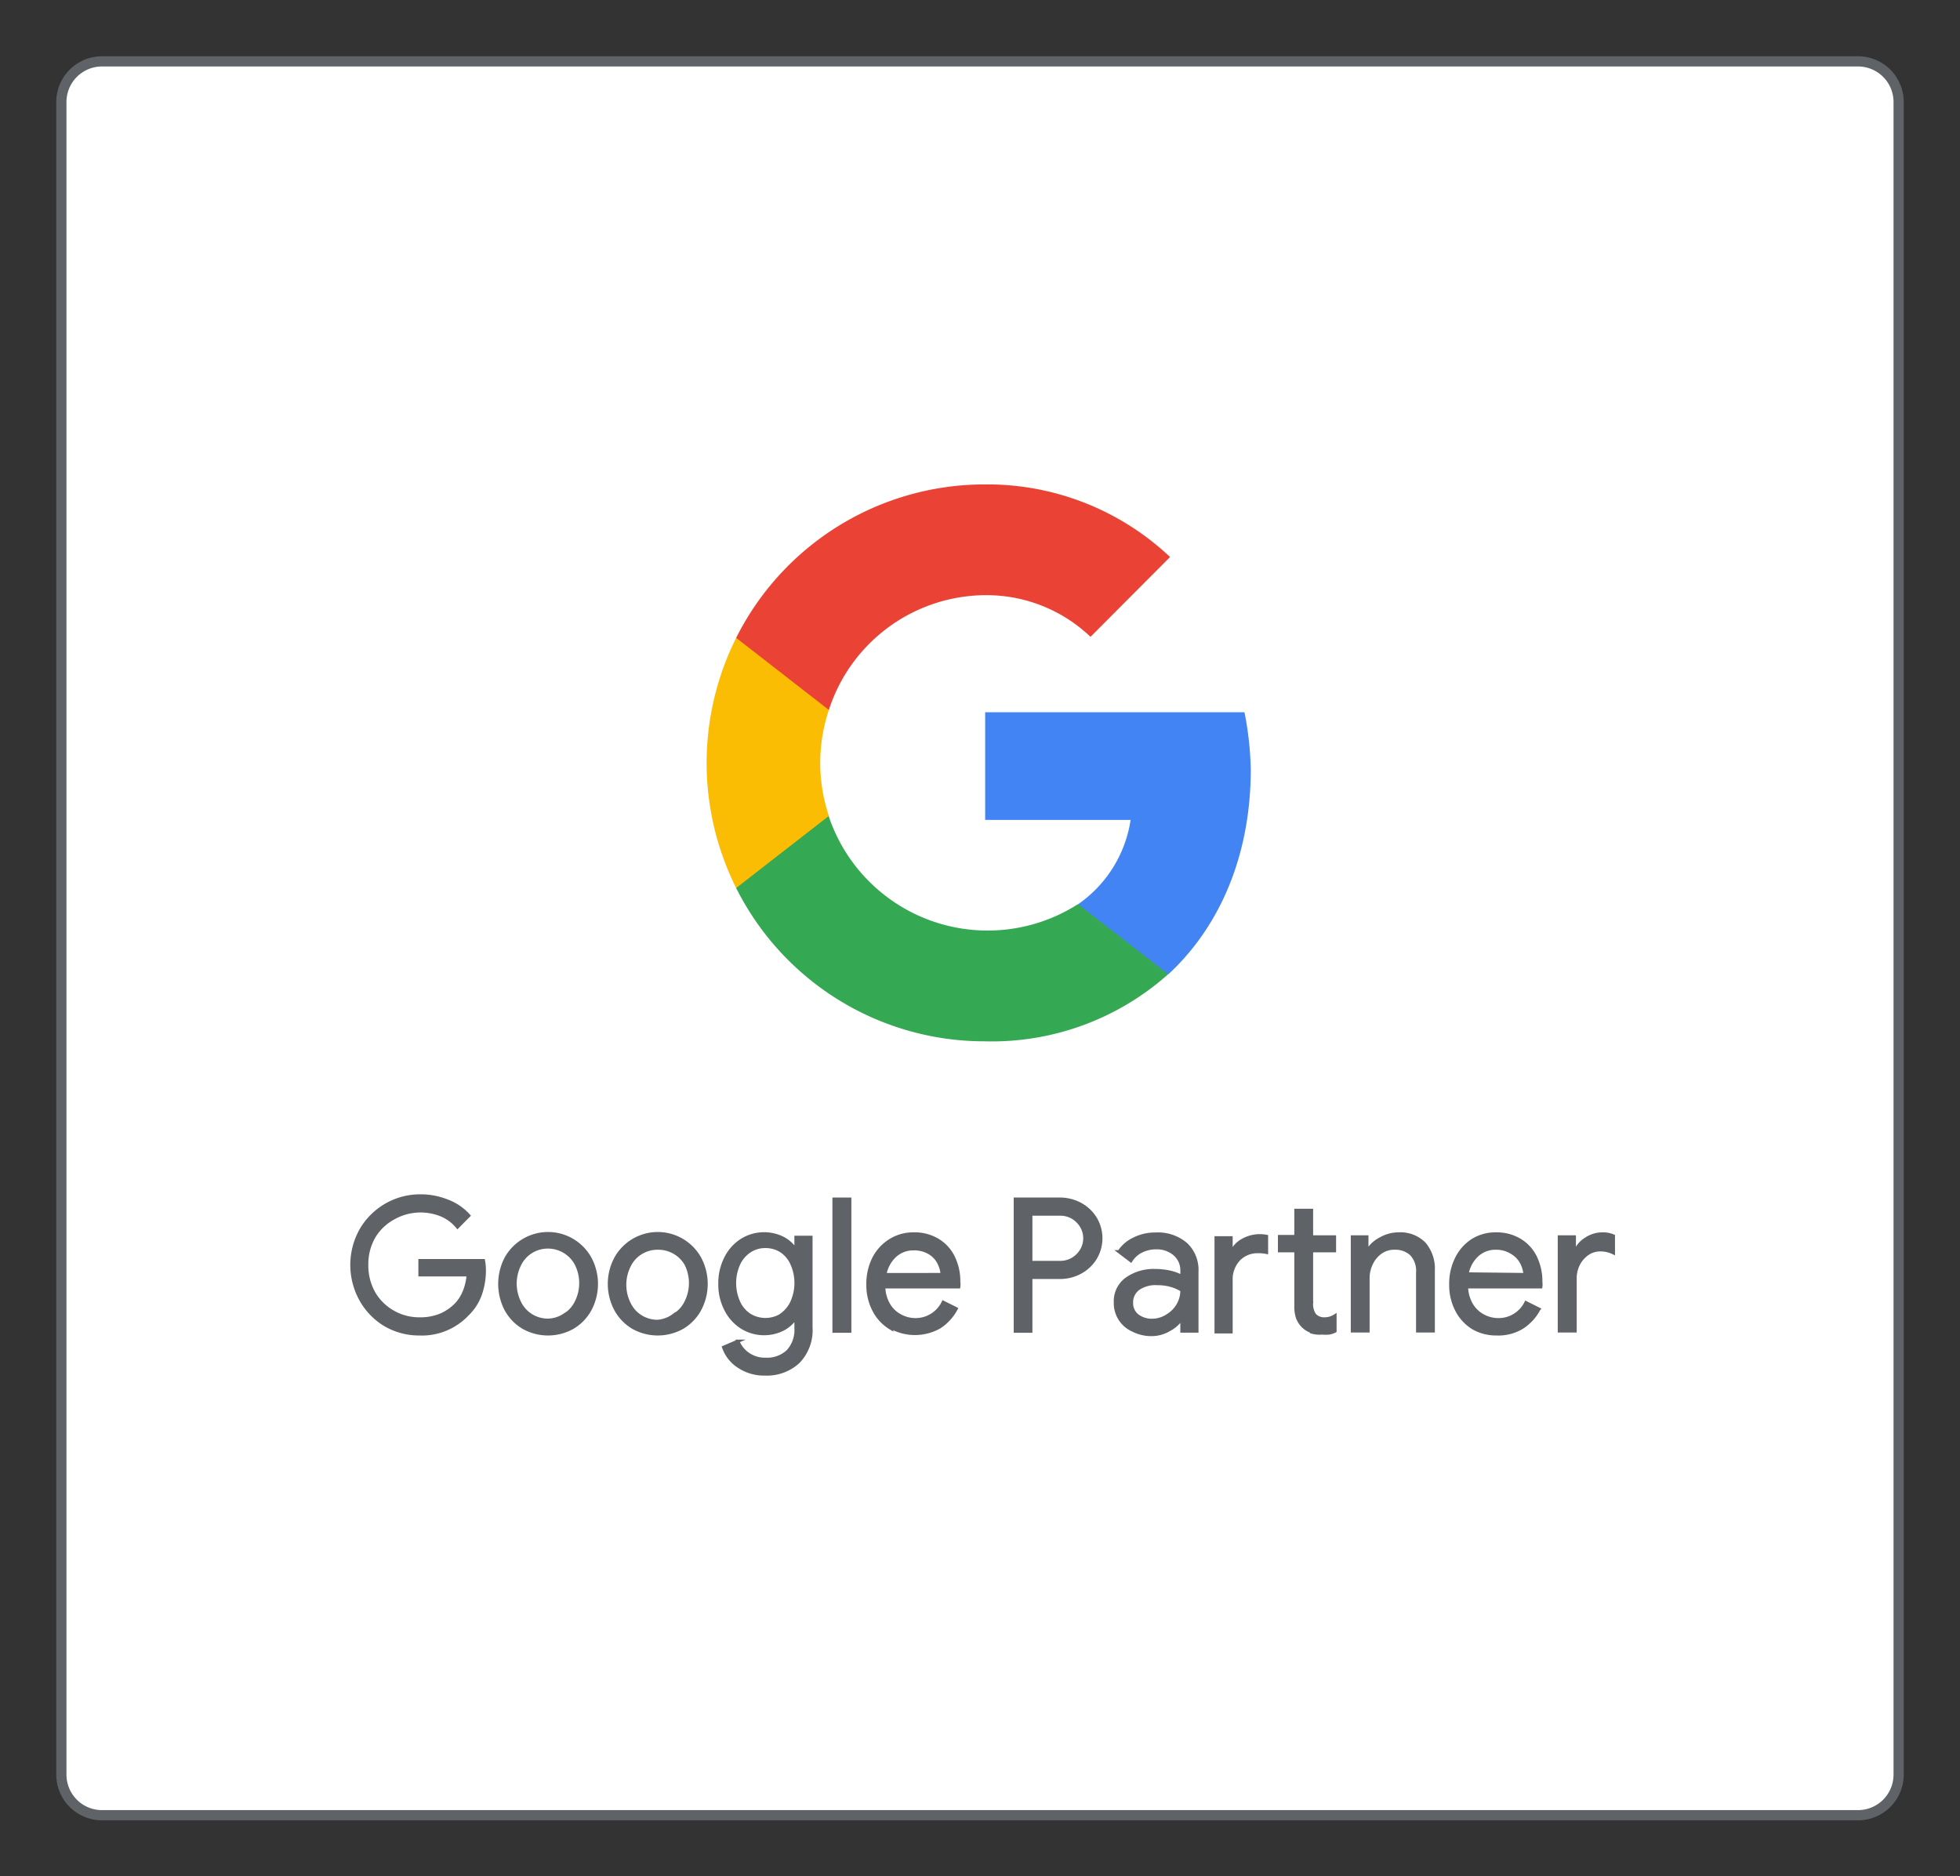 <svg id="a59b27c1-9025-40c9-afd4-ca2a80cc7b16" data-name="Layer 1" xmlns="http://www.w3.org/2000/svg" xmlns:xlink="http://www.w3.org/1999/xlink" viewBox="0 0 152 145.5"><rect x="0" y="0" width="152" height="145.5" fill="#333333" stroke="none"/><defs><style>.b492e597-df65-4e3f-bc75-9eff3950c67c,.eefc8c2a-1a02-4cc1-bb0b-3f7851bf3bad{fill:none;}.a5b9e22d-9e7e-4513-b61e-34de5c5a4671{fill:#fff;}.f8e1b31b-0874-469a-a424-ebe8c23a49e2{clip-path:url(#a631a408-e12a-4148-bbb0-a849a936cf01);}.ac495470-0748-4c7d-90b2-4890d944af68,.b492e597-df65-4e3f-bc75-9eff3950c67c{stroke:#5f6368;stroke-miterlimit:10;}.b492e597-df65-4e3f-bc75-9eff3950c67c{stroke-width:0.79px;}.abce15ed-71d6-49bb-ab21-0fddd7c2f95b{fill:#4284f4;}.b9e47e89-1f33-45fa-9ff3-3da9a1c65324{fill:#34a853;}.eea00afa-c135-4b59-9678-88f999ffcd31{fill:#fbbc04;}.e25857b4-344e-436f-8664-fd9b03d18498{fill:#ea4335;}.ac495470-0748-4c7d-90b2-4890d944af68{fill:#5f6368;stroke-width:0.25px;}</style><clipPath id="a631a408-e12a-4148-bbb0-a849a936cf01"><rect class="eefc8c2a-1a02-4cc1-bb0b-3f7851bf3bad" x="4.36" y="4.36" width="143.28" height="136.82"/></clipPath></defs><path class="a5b9e22d-9e7e-4513-b61e-34de5c5a4671" d="M144.08,140.78H7.92a3.15,3.15,0,0,1-3.16-3.16V7.92A3.15,3.15,0,0,1,7.92,4.76H144.08a3.15,3.15,0,0,1,3.16,3.16v129.7a3.15,3.15,0,0,1-3.16,3.16Z"/><g class="f8e1b31b-0874-469a-a424-ebe8c23a49e2"><path class="b492e597-df65-4e3f-bc75-9eff3950c67c" d="M144.08,140.78H7.92a3.15,3.15,0,0,1-3.16-3.16V7.92A3.15,3.15,0,0,1,7.92,4.76H144.08a3.15,3.15,0,0,1,3.16,3.16v129.7a3.15,3.15,0,0,1-3.16,3.16Z"/></g><path class="abce15ed-71d6-49bb-ab21-0fddd7c2f95b" d="M97,59.66a25.34,25.34,0,0,0-.49-4.42H76.4v8.35H87.68a9.72,9.72,0,0,1-4.06,6.53v5.43h7C94.67,71.79,97,66.23,97,59.66Z"/><path class="b9e47e89-1f33-45fa-9ff3-3da9a1c65324" d="M76.33,80.76A20.55,20.55,0,0,0,90.6,75.55l-7-5.43a13,13,0,0,1-19.34-6.84H57.09v5.59A21.54,21.54,0,0,0,76.33,80.76Z"/><path class="eea00afa-c135-4b59-9678-88f999ffcd31" d="M64.28,63.28a12.94,12.94,0,0,1,0-8.22V49.47H57.09a21.69,21.69,0,0,0,0,19.4l7.19-5.59Z"/><path class="e25857b4-344e-436f-8664-fd9b03d18498" d="M76.33,46.16a11.68,11.68,0,0,1,8.24,3.23l6.17-6.19a20.64,20.64,0,0,0-14.41-5.63,21.55,21.55,0,0,0-19.24,11.9l7.19,5.59a12.83,12.83,0,0,1,12-8.9Z"/><g id="a5342f1a-6147-4940-b65c-4a63bdc04909" data-name="Layer 3"><path class="ac495470-0748-4c7d-90b2-4890d944af68" d="M29.88,102.75A5.25,5.25,0,0,1,28,100.82a5.55,5.55,0,0,1,0-5.43,5.29,5.29,0,0,1,4.59-2.64,5.61,5.61,0,0,1,2.13.41,4.17,4.17,0,0,1,1.63,1.12l-.87.88a3.22,3.22,0,0,0-1.24-.93,4.26,4.26,0,0,0-3.66.2A4,4,0,0,0,29,95.91a4.25,4.25,0,0,0-.56,2.19,4.31,4.31,0,0,0,.56,2.2,4,4,0,0,0,1.51,1.47,4.08,4.08,0,0,0,2,.52,4.16,4.16,0,0,0,1.72-.32,3.8,3.8,0,0,0,1.19-.85,3.27,3.27,0,0,0,.61-1,4.32,4.32,0,0,0,.28-1.25H32.57V97.77h4.92a4.11,4.11,0,0,1,.07.75,5.66,5.66,0,0,1-.3,1.83,4,4,0,0,1-1,1.57,4.86,4.86,0,0,1-3.76,1.53A5.21,5.21,0,0,1,29.88,102.75Z"/><path class="ac495470-0748-4c7d-90b2-4890d944af68" d="M40.57,102.94a3.63,3.63,0,0,1-1.34-1.41,4.3,4.3,0,0,1,0-3.91,3.72,3.72,0,0,1,6.54,0,4.22,4.22,0,0,1,0,3.91,3.63,3.63,0,0,1-1.34,1.41,3.91,3.91,0,0,1-3.86,0Zm3.18-.93a2.39,2.39,0,0,0,.93-1,3.28,3.28,0,0,0,0-3,2.49,2.49,0,0,0-2.18-1.3,2.43,2.43,0,0,0-1.26.34,2.39,2.39,0,0,0-.93,1,3.28,3.28,0,0,0,0,3,2.39,2.39,0,0,0,.93,1,2.43,2.43,0,0,0,1.26.34A2.37,2.37,0,0,0,43.75,102Z"/><path class="ac495470-0748-4c7d-90b2-4890d944af68" d="M49.08,102.94a3.63,3.63,0,0,1-1.34-1.41,4.22,4.22,0,0,1,0-3.91,3.72,3.72,0,0,1,6.54,0,4.22,4.22,0,0,1,0,3.91,3.63,3.63,0,0,1-1.34,1.41,3.91,3.91,0,0,1-3.86,0Zm3.18-.93a2.39,2.39,0,0,0,.93-1,3.28,3.28,0,0,0,0-3A2.49,2.49,0,0,0,51,96.8a2.43,2.43,0,0,0-1.26.34,2.39,2.39,0,0,0-.93,1,3.28,3.28,0,0,0,0,3,2.39,2.39,0,0,0,.93,1,2.43,2.43,0,0,0,1.26.34A2.37,2.37,0,0,0,52.26,102Z"/><path class="ac495470-0748-4c7d-90b2-4890d944af68" d="M57.24,105.94a2.89,2.89,0,0,1-1.12-1.45l1.1-.47a2.17,2.17,0,0,0,.8,1,2.26,2.26,0,0,0,1.34.4,2.34,2.34,0,0,0,1.75-.63,2.43,2.43,0,0,0,.62-1.8v-.82h0a2.71,2.71,0,0,1-1,.91,3.28,3.28,0,0,1-3.2-.14,3.46,3.46,0,0,1-1.24-1.38,4.19,4.19,0,0,1-.46-2,4.28,4.28,0,0,1,.46-2,3.46,3.46,0,0,1,1.24-1.38,3.28,3.28,0,0,1,3.2-.14,2.65,2.65,0,0,1,1,.92h0v-1h1.16v7a3.52,3.52,0,0,1-1,2.68,3.59,3.59,0,0,1-2.56.92A3.54,3.54,0,0,1,57.24,105.94ZM60.56,102a2.49,2.49,0,0,0,.85-1,3.63,3.63,0,0,0,0-3,2.32,2.32,0,0,0-.85-1,2.26,2.26,0,0,0-1.2-.33,2.18,2.18,0,0,0-1.2.34,2.43,2.43,0,0,0-.87,1,3.61,3.61,0,0,0,0,3,2.33,2.33,0,0,0,.87,1,2.35,2.35,0,0,0,2.4,0Z"/><path class="ac495470-0748-4c7d-90b2-4890d944af68" d="M64.68,93H65.9v10.24H64.68Z"/><path class="ac495470-0748-4c7d-90b2-4890d944af68" d="M69.07,103a3.44,3.44,0,0,1-1.29-1.38,4.19,4.19,0,0,1-.47-2,4.39,4.39,0,0,1,.44-2A3.51,3.51,0,0,1,69,96.23a3.35,3.35,0,0,1,1.86-.53,3.48,3.48,0,0,1,1.86.48,3.15,3.15,0,0,1,1.21,1.32,4.28,4.28,0,0,1,.42,1.93,1.31,1.31,0,0,1,0,.37H68.53a2.92,2.92,0,0,0,.4,1.41,2.31,2.31,0,0,0,.91.85,2.45,2.45,0,0,0,1.15.29A2.38,2.38,0,0,0,73.15,101l1,.5a3.8,3.8,0,0,1-1.28,1.41,3.88,3.88,0,0,1-3.83,0Zm4-4.15a2.41,2.41,0,0,0-.26-.91,1.89,1.89,0,0,0-.72-.77,2.28,2.28,0,0,0-1.24-.32,2.08,2.08,0,0,0-1.45.55,2.61,2.61,0,0,0-.78,1.45Z"/><path class="ac495470-0748-4c7d-90b2-4890d944af68" d="M78.74,93h3.44a3.34,3.34,0,0,1,1.59.39,3.09,3.09,0,0,1,1.16,1.08,3,3,0,0,1,0,3.13,3.09,3.09,0,0,1-1.16,1.08,3.34,3.34,0,0,1-1.59.39H79.94v4.17h-1.2Zm3.47,4.91a1.88,1.88,0,0,0,1-.27,2,2,0,0,0,.68-.7,1.83,1.83,0,0,0,0-1.81,2,2,0,0,0-.68-.7,1.88,1.88,0,0,0-1-.27H79.94v3.75Z"/><path class="ac495470-0748-4c7d-90b2-4890d944af68" d="M87.82,103.14A2.28,2.28,0,0,1,86.5,101a2.13,2.13,0,0,1,.87-1.81,3.62,3.62,0,0,1,2.21-.65,5.3,5.3,0,0,1,1.22.14,3.52,3.52,0,0,1,.86.33v-.44a1.64,1.64,0,0,0-.57-1.31,2.11,2.11,0,0,0-1.44-.49,2.5,2.5,0,0,0-1.13.26,2,2,0,0,0-.82.74l-.91-.69a2.89,2.89,0,0,1,1.18-1,3.65,3.65,0,0,1,1.66-.37,3.34,3.34,0,0,1,2.34.78,2.73,2.73,0,0,1,.85,2.12v4.62H91.66v-1h0a2.67,2.67,0,0,1-1,.9,2.7,2.7,0,0,1-1.41.37A3.13,3.13,0,0,1,87.82,103.14Zm2.68-1.08a2.36,2.36,0,0,0,.85-.84,2.22,2.22,0,0,0,.31-1.16,3.27,3.27,0,0,0-.84-.37,3.67,3.67,0,0,0-1.06-.14,2.33,2.33,0,0,0-1.51.41,1.32,1.32,0,0,0-.5,1.07,1.22,1.22,0,0,0,.45,1,1.83,1.83,0,0,0,1.16.37A2.18,2.18,0,0,0,90.5,102.06Z"/><path class="ac495470-0748-4c7d-90b2-4890d944af68" d="M94.31,96h1.16V97.2h0a2,2,0,0,1,.88-1,2.72,2.72,0,0,1,1.87-.31v1.24a2.85,2.85,0,0,0-.66-.06,2,2,0,0,0-1.51.62,2.26,2.26,0,0,0-.58,1.6v4H94.31Zm7.4,7.26a1.72,1.72,0,0,1-.64-.39,1.85,1.85,0,0,1-.43-.64,2.56,2.56,0,0,1-.14-.89V97H99.23v-1.1h1.27V93.87h1.21v2.06h1.78V97h-1.78v4.06a1.5,1.5,0,0,0,.23.91,1,1,0,0,0,.79.32,1.49,1.49,0,0,0,.8-.24v1.18a1.76,1.76,0,0,1-.44.15,2.86,2.86,0,0,1-.56,0A2.18,2.18,0,0,1,101.71,103.3Z"/><path class="ac495470-0748-4c7d-90b2-4890d944af68" d="M104.88,95.93H106V97h.06a2.44,2.44,0,0,1,1-.92,2.78,2.78,0,0,1,1.4-.38,2.6,2.6,0,0,1,2,.76,3,3,0,0,1,.69,2.09v4.67h-1.21V98.73a1.9,1.9,0,0,0-.49-1.47,1.84,1.84,0,0,0-1.33-.46,1.77,1.77,0,0,0-1.05.33,2.19,2.19,0,0,0-.72.87,2.56,2.56,0,0,0-.26,1.12v4.1h-1.21Z"/><path class="ac495470-0748-4c7d-90b2-4890d944af68" d="M114.27,103a3.44,3.44,0,0,1-1.29-1.38,4.19,4.19,0,0,1-.47-2,4.39,4.39,0,0,1,.44-2,3.51,3.51,0,0,1,1.23-1.41A3.35,3.35,0,0,1,116,95.7a3.48,3.48,0,0,1,1.86.48,3.15,3.15,0,0,1,1.21,1.32,4.28,4.28,0,0,1,.42,1.93,1.31,1.31,0,0,1,0,.37h-5.76a2.82,2.82,0,0,0,.4,1.41,2.31,2.31,0,0,0,.91.85,2.45,2.45,0,0,0,1.15.29,2.36,2.36,0,0,0,2.15-1.32l1,.5a3.74,3.74,0,0,1-1.29,1.41,3.54,3.54,0,0,1-2,.51A3.58,3.58,0,0,1,114.27,103Zm4-4.15a2.41,2.41,0,0,0-.26-.91,2,2,0,0,0-.72-.77A2.28,2.28,0,0,0,116,96.8a2.08,2.08,0,0,0-1.45.55,2.61,2.61,0,0,0-.78,1.45Z"/><path class="ac495470-0748-4c7d-90b2-4890d944af68" d="M120.93,95.93h1.16V97.1h.06a2,2,0,0,1,.83-1,2.3,2.3,0,0,1,1.28-.4,2,2,0,0,1,.86.16v1.3a2.29,2.29,0,0,0-1-.23,1.71,1.71,0,0,0-1,.3,2.24,2.24,0,0,0-.71.81,2.44,2.44,0,0,0-.26,1.1v4.08h-1.22Z"/></g></svg>